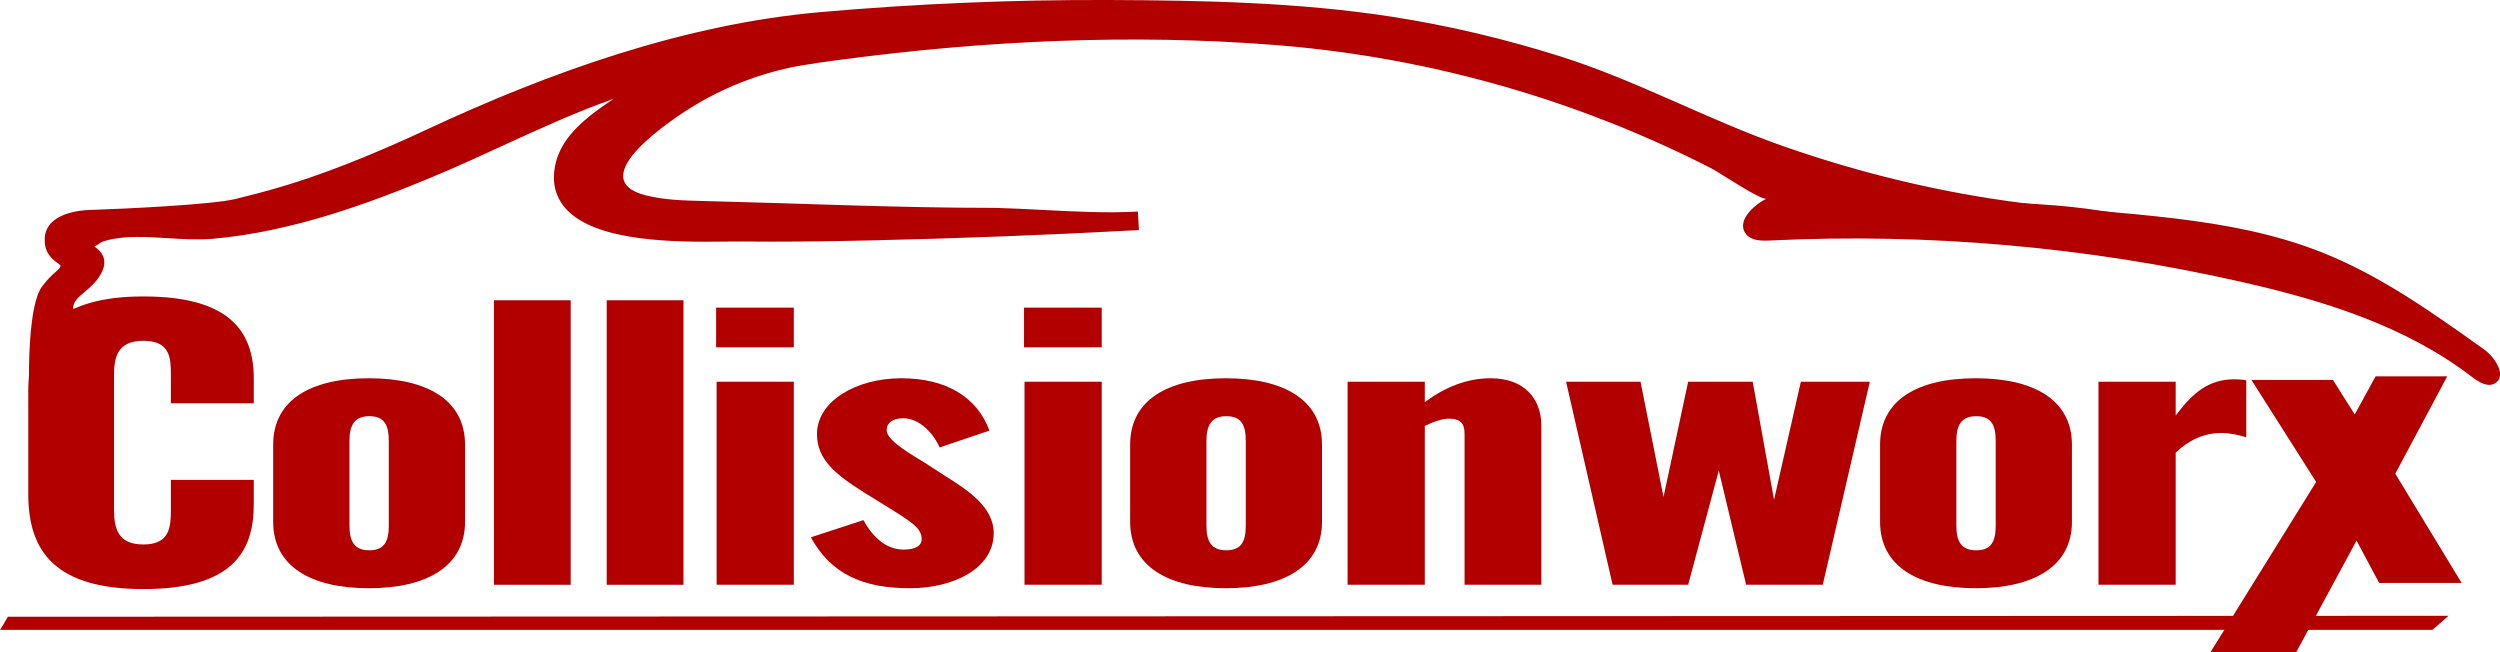 <?xml version="1.0" encoding="UTF-8"?>
<svg xmlns="http://www.w3.org/2000/svg" id="Layer_1" data-name="Layer 1" viewBox="0 0 569.59 148.63">
  <defs>
    <style>
      .cls-1 {
        fill: #B20000;
      }
    </style>
  </defs>
  <g>
    <path class="cls-1" d="M57.82,91.86v-5.6c0-11.04-5.83-18.72-25.15-18.72s-26.23,8.24-26.23,21.69v23.37c0,13.12,6.26,21.61,26.23,21.61s25.15-8.24,25.15-19.28v-5.6h-18.89v6.8c0,3.92-.22,7.92-6.26,7.92-5.72,0-6.69-3.52-6.69-7.92v-30.49c0-3.92,.54-8,6.69-8s6.26,4,6.26,7.76v6.48h18.89Z"></path>
    <path class="cls-1" d="M62.24,118.9v-17.6c0-10.08,8.42-15.12,21.8-15.12s21.91,5.04,21.91,15.12v17.6c0,10.08-8.63,15.12-21.91,15.12s-21.8-5.04-21.8-15.12Zm26.34,.88v-19.36c0-3.52-.97-5.6-4.43-5.6s-4.53,2.16-4.53,5.6v19.36c0,3.52,1.08,5.6,4.53,5.6s4.43-2.08,4.43-5.6Z"></path>
    <path class="cls-1" d="M112.54,68.41h17.48v64.82h-17.48V68.41Z"></path>
    <path class="cls-1" d="M138.23,68.41h17.49v64.82h-17.49V68.41Z"></path>
    <path class="cls-1" d="M163.16,70.09h17.7v9.04h-17.7v-9.04Zm.11,16.88h17.59v46.25h-17.59v-46.25Z"></path>
    <path class="cls-1" d="M184.74,122.42l11.98-3.92c2.27,4.16,5.4,6.72,9.17,6.72,2.7,0,4.1-.88,4.1-2.4,0-2.48-2.16-3.84-8.63-7.84l-4.53-2.8c-6.58-4.16-10.69-7.52-10.69-13.28,0-7.52,8.96-12.72,19.21-12.72s17.27,4.32,20.08,11.92l-11.33,3.84c-1.3-2.96-4.43-6.64-8.31-6.64-2.37,0-3.78,1.04-3.78,2.64,0,2,3.24,4.24,8.74,7.52l4.43,2.88c5.4,3.36,11.22,7.2,11.22,13.12,0,8.08-9.17,12.56-19.1,12.56-10.9,0-18.02-3.36-22.56-11.6Z"></path>
    <path class="cls-1" d="M233.31,70.09h17.7v9.04h-17.7v-9.04Zm.11,16.88h17.59v46.25h-17.59v-46.25Z"></path>
    <path class="cls-1" d="M257.49,118.9v-17.6c0-10.08,8.42-15.12,21.8-15.12s21.91,5.04,21.91,15.12v17.6c0,10.08-8.63,15.12-21.91,15.12s-21.8-5.04-21.8-15.12Zm26.34,.88v-19.36c0-3.52-.97-5.6-4.43-5.6s-4.53,2.16-4.53,5.6v19.36c0,3.52,1.08,5.6,4.53,5.6s4.43-2.08,4.43-5.6Z"></path>
    <path class="cls-1" d="M307.03,86.98h17.59v4.64c4.53-3.36,9.5-5.44,15-5.44,7.66,0,11.55,4.64,11.55,10.8v36.25h-17.49v-34.41c0-2.24-.86-3.44-3.56-3.44-1.4,0-3.45,.64-5.5,1.68v36.17h-17.59v-46.25Z"></path>
    <path class="cls-1" d="M356.81,86.98h16.96l5.24,26.25,5.61-26.25h14.71l4.86,26.89,6.11-26.89h15.71l-10.72,46.25h-17.46l-6.23-26.01-6.98,26.01h-17.21l-10.6-46.25Z"></path>
    <path class="cls-1" d="M428.35,118.9v-17.6c0-10.08,8.42-15.12,21.8-15.12s21.91,5.04,21.91,15.12v17.6c0,10.08-8.63,15.12-21.91,15.12s-21.8-5.04-21.8-15.12Zm26.34,.88v-19.36c0-3.52-.97-5.6-4.43-5.6s-4.53,2.16-4.53,5.6v19.36c0,3.52,1.08,5.6,4.53,5.6s4.43-2.08,4.43-5.6Z"></path>
    <path class="cls-1" d="M478.11,86.98h17.59v7.68c3.99-5.28,7.56-8.24,13.38-8.24,1.08,0,1.94,.08,2.7,.24v12.96c-1.62-.48-3.56-.96-5.72-.96-4.1,0-7.56,1.76-10.36,4.48v30.09h-17.59v-46.25Z"></path>
    <path class="cls-1" d="M527.71,109.82l-14.75-23.25h18.57l4.96,7.86,4.76-8.69h16.32l-11.84,22.18,15.12,24.9h-18.79l-5.15-9.65-13.77,25.45h-19.54l24.1-38.81Z"></path>
    <path class="cls-1" d="M1.78,140.52c-.56,1.02-1.15,2.02-1.78,2.99H554.2l3.66-3.21-556.09,.22Z"></path>
  </g>
  <g>
    <path class="cls-1" d="M8.77,87.72s-.32-17.33,2.56-21.21c2.88-3.88,4.63-3.48,4.63-6.02s-3.92-2.14-3.6-6.25,7.91-4.27,7.91-4.27c0,0,27.64-.95,34.03-2.61,6.39-1.66,18.63-4.15,43.8-15.91,25.17-11.76,64.46-24.54,81.04-25.96,16.58-1.42,72.24-5.07,120.12-1.83,25.32,1.72,50.29,8.72,73.95,17.55,9.17,3.42,18.23,7.17,27.03,11.43,7.16,3.47,13.6,7.44,21.36,9.67,8.56,2.47,16.95,2.51,25.72,3.21,9.36,.74,18.74,.79,28.07,2.03,14.45,1.93,29.07,5.23,42.92,9.79,11,3.62,22.04,7.79,32.06,13.62,5.18,3.02,10.06,6.55,14.32,10.77,.99,.98,3.22,2.62,3.44,4.09-1.86,.15-4.81-2.66-6.23-3.67-3.83-2.69-7.36-5.32-11.7-7.19-13-5.62-26.89-9.92-40.65-13.32-14.19-3.5-28.69-5.62-43.24-6.98-10.9-1.02-21.83-1.62-32.76-2.07-5.47-.22-10.94-.39-16.41-.58-4.64-.16-9.63-.76-14.12,.72-7.37,2.43-2.25-3.85-2.25-3.85,0,0,6.14-1.61,3.27-3.84-2.86-2.24-28.65-23.66-90.04-33.87-61.39-10.22-131.58,1.62-131.58,1.62-8.77,1.48-17.29,4.66-24.92,9.18-6.19,3.67-15.8,9.88-17.96,17.12-1.06,3.56,3.23,6.37,6.07,7.16,1.72,.48,3.48,.79,5.24,1.09,3.46,.6,7.16,.35,10.67,.49,5.93,.23,11.93,.53,17.82,.49,2.09-.01,4.17,.06,6.26,.06,13.69,.37,27.39,.73,41.08,1.08,10.77,.28,21.92,1.42,32.68,.84-20.47,1.11-40.96,1.9-61.45,2.35-9.62,.21-19.24,.34-28.86,.24-9.74-.1-43.78,2.22-40.48-14.71,1.2-6.17,7.27-10.46,12.2-13.76,5.5-3.69,11.59-6.53,17.97-8.37-1.85-.81-2.77-.98-4.73-.59-1.6,.32-3.16,.8-4.7,1.32-2.73,.93-5.37,2.17-8.13,3-14.96,4.99-28.72,12.41-43.29,18.47-15.71,6.55-32.52,12.5-49.61,14.01-7.88,.69-17.34-1.68-24.95,.54-.5,.14-1.01,.26-1.44,.56-2.89,2.08-2.72,.93-2.88,2.84s4.12,1.7,1.98,5.3c-2.14,3.6-6.15,4.35-6.53,8.54-.37,4.19,7.76,1.7,7.76,1.7l6.69,1.59-12.68,16.65-5.78,1.86-1.67-4.12Z"></path>
    <path class="cls-1" d="M11.11,93.85l-2.68-1.23-1.67-4.12-.15-.74c-.06-3.01-.17-18.26,2.97-22.49,1.38-1.85,2.57-2.87,3.36-3.55q.86-.74,.86-1.23c-.06-.09-.44-.38-.69-.56-1.19-.89-3.18-2.37-2.9-5.85,.46-5.86,9.05-6.21,10.02-6.23,9.44-.32,28.65-1.28,33.52-2.54,.62-.16,1.29-.33,2.02-.51,6.58-1.65,18.83-4.72,41.4-15.26,28.13-13.14,58.82-24.07,89.86-26.79C208.84,.84,230.74-.08,252.64,0c21.44,.09,43.18,.52,64.4,3.8,12.98,2.01,25.79,5.06,38.32,9,17.57,5.53,33.68,14.49,51.14,20.58,17.67,6.16,35.96,10.57,54.53,12.9,22.86,2.87,46.54,2.72,67.96,11.21,13.38,5.3,25.23,13.74,36.94,22.1,2.67,1.9,5.3,6.22,2.43,7.78-1.69,.92-3.69-.37-5.22-1.54-15.09-11.6-33.81-17.38-52.37-21.59-35.19-8-71.48-11.19-107.52-9.45-1.97,.1-4.28,.06-5.48-1.51-2.17-2.83,1.54-6.41,4.72-8.03-1.1,.56-10.93-6.05-12.47-6.84-4.39-2.25-8.85-4.38-13.37-6.38-9.03-4-18.29-7.49-27.72-10.45-18.85-5.92-38.36-9.73-58.06-11.3-33.2-2.65-67-1.01-100.02,3.42-2.69,.36-5.38,.72-8.06,1.18-8.36,1.41-16.72,4.49-24.17,8.91-5.08,3.01-26.39,17.03-11.36,20.75,4.16,1.03,8.49,1.14,12.77,1.25,22.21,.54,44.5,1.57,66.71,1.57,3.59,.09,7.28,.29,10.85,.47,7.17,.37,14.58,.76,21.66,.37l.24,4.22c-20.6,1.12-41.3,1.91-61.52,2.36-11.63,.26-20.56,.33-28.93,.24-.98-.01-2.21,0-3.63,.02-10.4,.12-29.79,.35-36.66-7.68-2.24-2.62-3.01-5.84-2.29-9.56,1.31-6.72,7.19-11.15,13.1-15.11,.09-.06,.18-.12,.27-.18-8.63,3.03-17.07,6.91-25.26,10.67-5.15,2.37-10.47,4.81-15.83,7.05-14.66,6.11-32.1,12.57-50.26,14.17-3.31,.29-6.86,.07-10.29-.14-4.93-.31-10.03-.62-14.23,.61l-.24,.07c-.18,.05-.46,.13-.54,.18-.69,.49-1.23,.83-1.65,1.07,1.07,.75,3.58,2.64,1.34,6.42-1.05,1.77-2.41,2.92-3.62,3.93-1.63,1.37-2.49,2.16-2.63,3.74,.76,.28,3.09,.04,4.96-.53l1.15-.04,6.69,1.59,1.22,3.32-12.68,16.65-1.06,.75-5.78,1.86Zm-.19-6.55l.77,1.91,3.19-1.03,10.32-13.55-2.95-.7c-1.94,.53-6.18,1.38-8.49-.45-1.08-.85-1.6-2.14-1.47-3.62,.01-.15,.03-.29,.05-.43-1.11,3.84-1.51,12.07-1.42,17.86ZM410.24,49.64c1.53,0,3.06,.08,4.56,.15,.81,.04,1.61,.08,2.41,.11l3.28,.11c4.31,.14,8.76,.29,13.15,.47,12.92,.52,23.37,1.18,32.88,2.07,16.36,1.53,30.61,3.83,43.56,7.03,13.28,3.28,24.97,6.95,35.56,11.18-9.59-5.09-19.87-8.74-28.02-11.42-13.61-4.48-27.92-7.74-42.52-9.7-5.83-.78-11.82-1.09-17.61-1.39-3.39-.18-6.89-.36-10.35-.63-1.8-.14-3.57-.26-5.34-.37-6.77-.44-13.78-.89-20.81-2.91-5.9-1.7-11.11-4.39-16.15-7-1.81-.93-3.68-1.9-5.56-2.81-8.13-3.93-16.91-7.64-26.84-11.35-27.44-10.24-51.43-15.93-73.33-17.42-54.37-3.69-117.14,1.6-119.79,1.82-15.84,1.36-54.86,13.88-80.3,25.76-22.95,10.72-35.47,13.86-42.19,15.54-.51,.13-.99,.25-1.44,.36,14.95-2.39,29.29-7.79,41.63-12.93,5.29-2.21,10.58-4.63,15.69-6.98,8.92-4.1,18.15-8.34,27.75-11.55,1.53-.46,2.96-1.03,4.48-1.63,1.18-.47,2.4-.95,3.65-1.37,1.44-.49,3.16-1.04,4.98-1.4,2.57-.51,3.94-.19,6.05,.73l-.27,3.96c-6.16,1.77-12,4.49-17.36,8.08-5.17,3.46-10.29,7.28-11.3,12.41-.48,2.45-.04,4.43,1.35,6.05,5.56,6.49,24.29,6.27,33.29,6.17,1.46-.02,2.72-.03,3.73-.02,6.83,.07,14.03,.04,22.78-.12-2.11-.06-4.21-.11-6.32-.17-.9,0-1.89-.01-2.86-.03-1.11-.02-2.22-.03-3.32-.03-5.03,.03-10.18-.18-15.16-.39l-2.75-.11c-1.06-.04-2.13-.05-3.27-.05-2.53-.01-5.14-.02-7.7-.47-1.79-.31-3.63-.63-5.46-1.14-2.44-.68-5.53-2.5-6.97-5.03-.86-1.52-1.06-3.16-.59-4.76,2.31-7.75,11.9-14.18,18.91-18.34,7.91-4.69,16.79-7.96,25.68-9.46,.6-.12,71.34-11.77,132.31-1.62,54.48,9.07,81.63,26.87,90.77,34.1l.26,.2c1.68,1.31,1.66,2.75,1.51,3.48-.45,2.1-2.96,3.26-4.82,3.84-.03,.04-.06,.09-.09,.13,.11-.03,.22-.07,.34-.11,2.6-.86,5.27-1.09,7.92-1.09ZM20,52.09c-2.05,.12-5.37,.85-5.49,2.31-.09,1.19,.26,1.45,1.21,2.16,.95,.71,2.39,1.78,2.39,3.93,0,.55-.06,1.02-.17,1.44,.44-.44,.83-.92,1.16-1.47,.16-.27,.24-.46,.28-.57-.13-.11-.32-.24-.47-.35-.78-.55-2.23-1.57-2.07-3.5v-.14c.13-1.39,.31-2.3,1.93-3.11,.27-.14,.65-.33,1.23-.71Z"></path>
  </g>
</svg>
